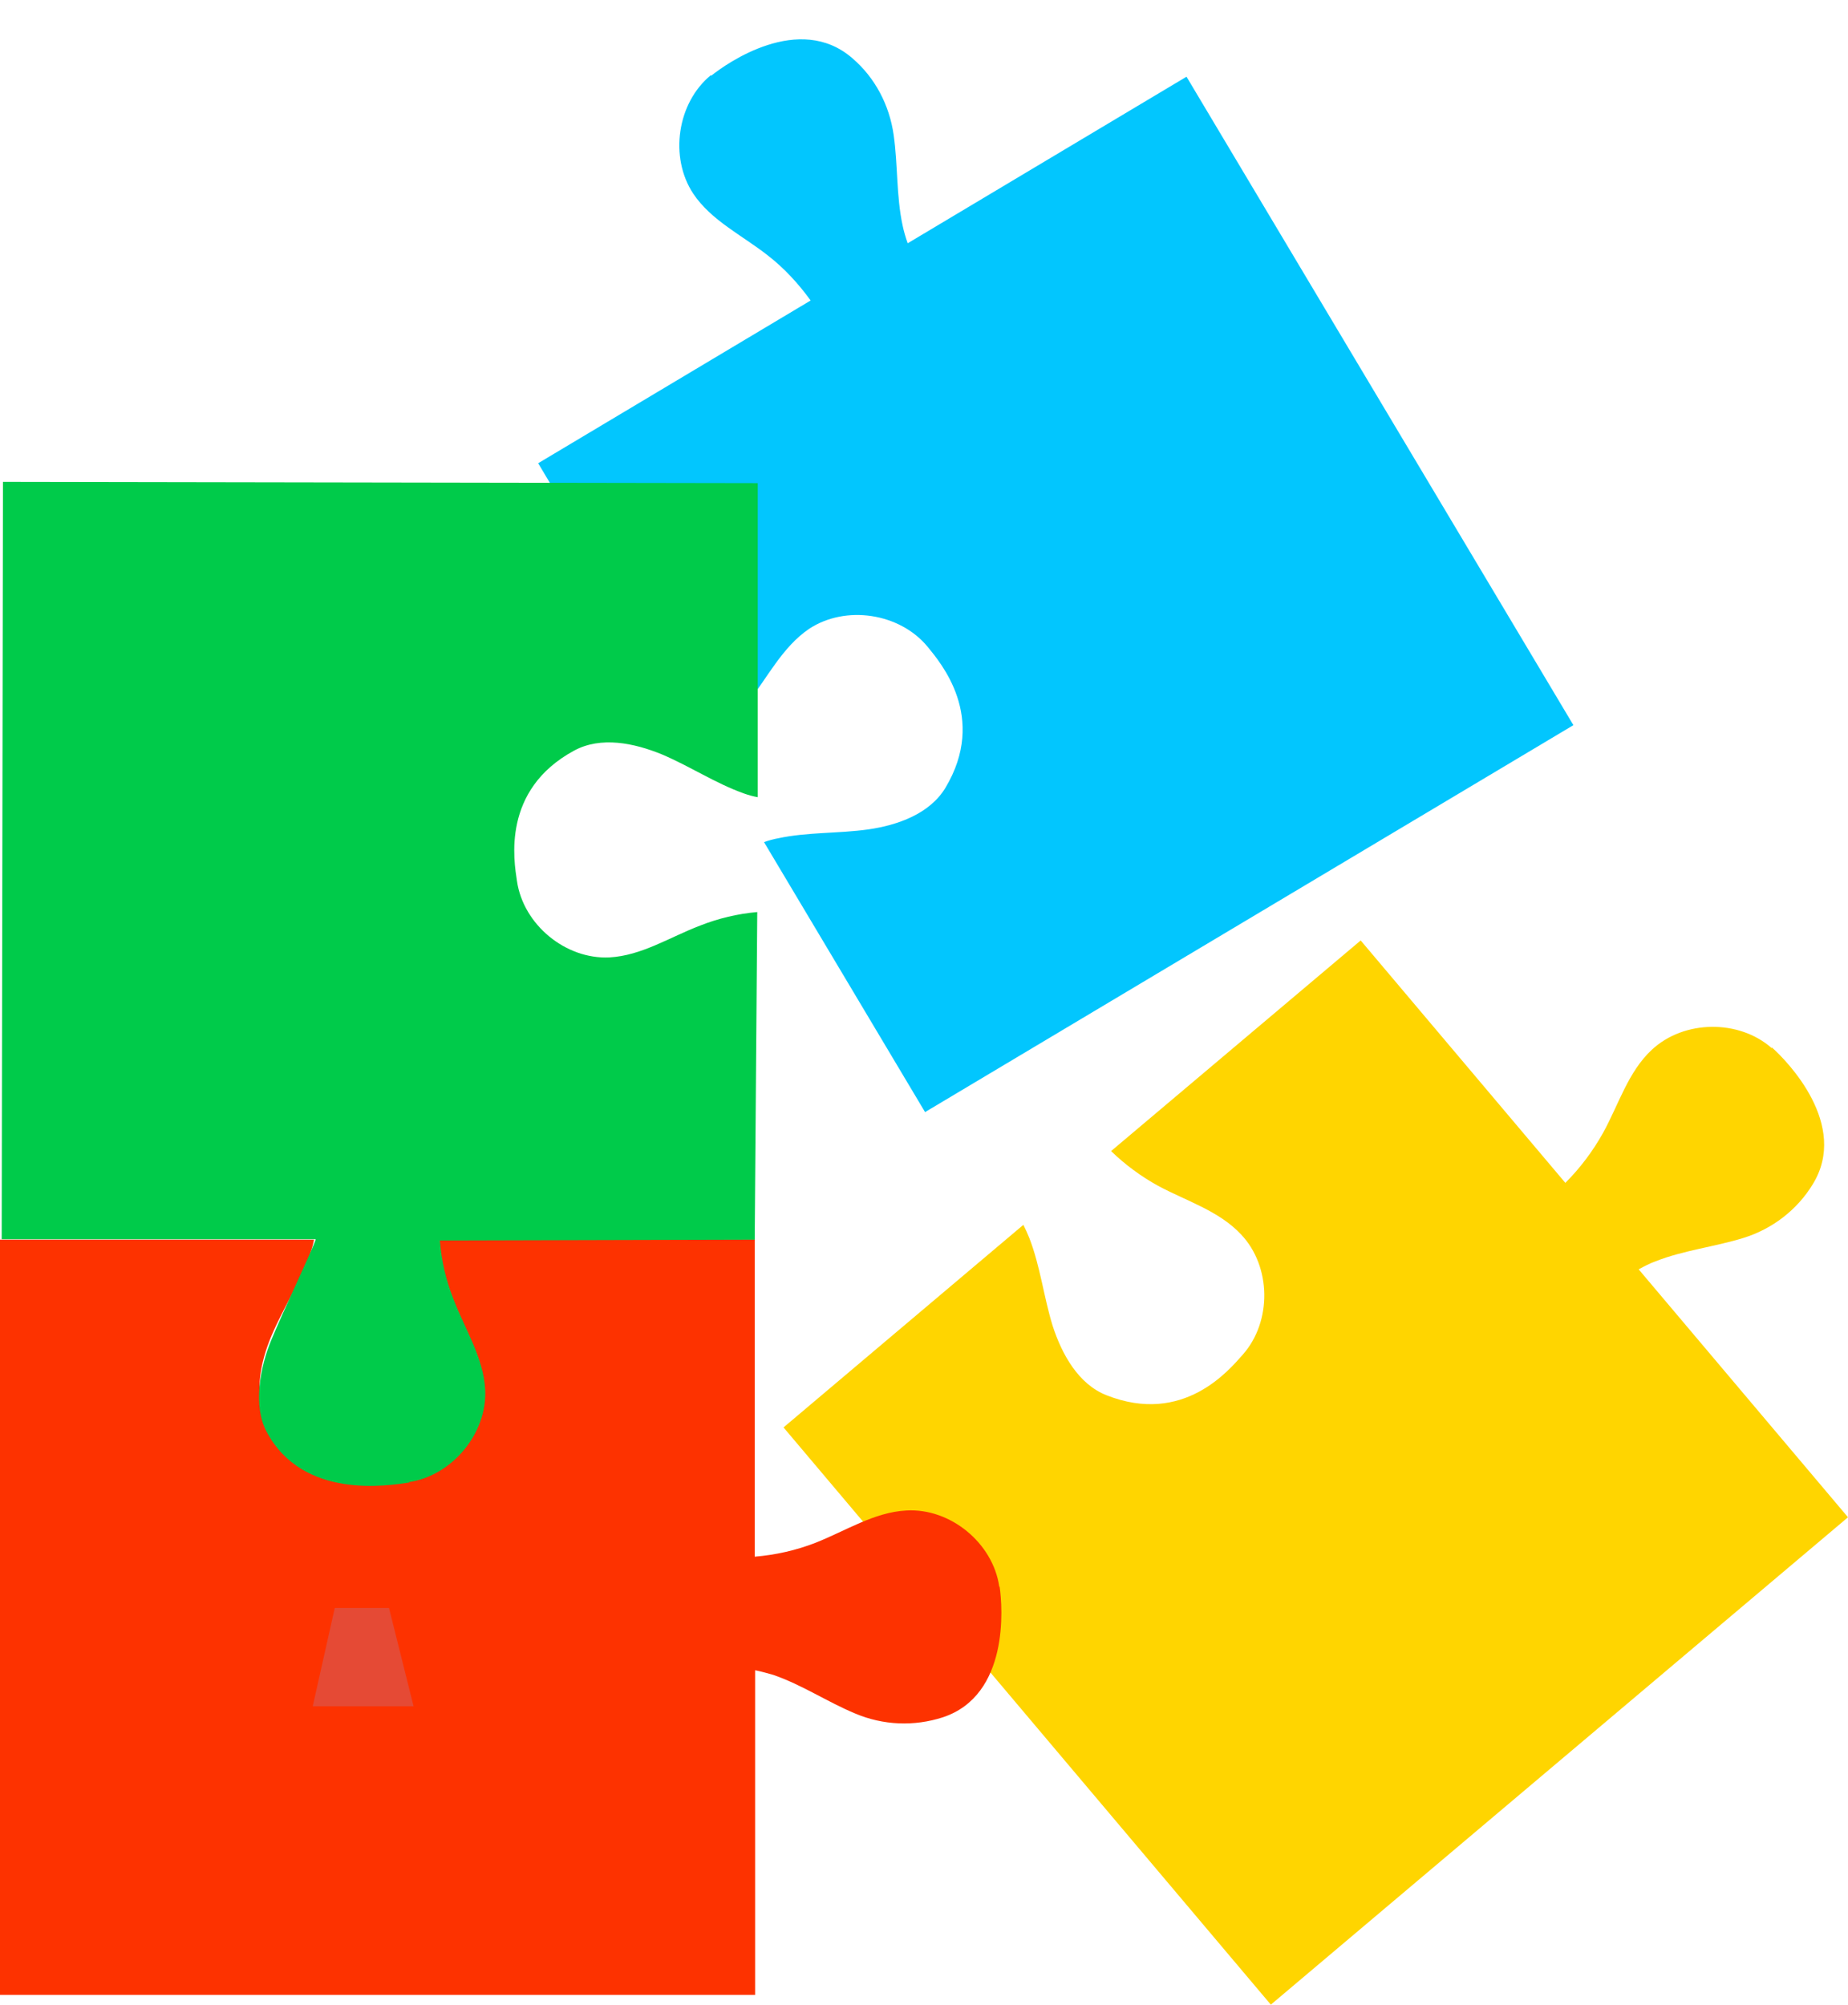 <?xml version="1.0" encoding="UTF-8"?>
<svg xmlns="http://www.w3.org/2000/svg" version="1.1" viewBox="0 0 436.1 473">
  <defs>
    <style>
      .cls-1 {
        fill: #00cb4a;
      }

      .cls-2 {
        fill: #fd3200;
      }

      .cls-3 {
        fill: #e54a35;
      }

      .cls-4 {
        fill: #ffd500;
      }

      .cls-5 {
        fill: #02c6fe;
      }
    </style>
  </defs>
  <!-- Generator: Adobe Illustrator 28.7.1, SVG Export Plug-In . SVG Version: 1.2.0 Build 142)  -->
  <g>
    <g id="Calque_1">
      <g id="Calque_1-2" data-name="Calque_1">
        <g>
          <path class="cls-5" d="M167.8,17.7c-8,6.5-9.9,19.4-4.2,28,4.2,6.3,11.5,9.8,17.5,14.5,3.9,3,7.3,6.7,10.2,10.7l-64.3,38.4,39.5,66.2c3.7-2.7,7.1-6,9.9-9.6,4.7-6,8.2-13.2,14.5-17.5,8.6-5.7,21.4-3.8,28,4.2,3,3.7,14.2,16.6,4.2,33.3-3.7,6.1-11.2,8.8-18.2,9.8-7.1,1-14.3.6-21.3,2.1-1.1.2-2.2.5-3.3.9l38,63.7,153-91.3L280,18.1l-65.8,39.3c-.5-1.4-.9-2.8-1.2-4.2-1.5-7-1.1-14.2-2.1-21.3s-4.4-13.6-9.8-18.2c-12.5-10.8-29.6,1.2-33.3,4.2v-.2Z"/>
          <path class="cls-4" d="M418.1,247.3c-7.7-6.8-20.7-6.7-28.3.4-5.6,5.2-7.8,12.9-11.5,19.6-2.4,4.3-5.4,8.3-8.9,11.8l-48.3-57.2-58.9,49.7c3.3,3.2,7.1,6,11.1,8.2,6.7,3.6,14.4,5.9,19.6,11.5,7.1,7.5,7.3,20.5.4,28.3-3.2,3.6-14,16.8-32.2,9.6-6.6-2.6-10.5-9.6-12.7-16.4-2.1-6.8-2.9-14-5.5-20.7-.4-1-.9-2.1-1.4-3.1l-56.6,47.8,115,136.2,136.2-115-49.4-58.5c1.3-.7,2.6-1.4,4-1.9,6.6-2.6,13.9-3.4,20.7-5.5,6.8-2.1,12.7-6.6,16.4-12.7,8.6-14-6-29-9.6-32.2h-.1Z"/>
          <path class="cls-2" d="M235.8,374.3c-1.5-10.2-11.5-18.5-21.9-17.9-7.6.4-14.3,4.8-21.4,7.6-4.6,1.8-9.5,2.9-14.4,3.3v-74.9h-77c.4,4.6,1.5,9.2,3.2,13.5,2.8,7.1,7.2,13.8,7.6,21.4.5,10.3-7.7,20.4-17.9,21.9-4.7.7-21.5,3.7-30.8-13.4-3.4-6.3-1.9-14.1.9-20.7,2.8-6.6,6.8-12.6,9.1-19.3.4-1.1.7-2.2.9-3.3H0v178.2h178.2v-76.6c1.5.3,2.9.7,4.3,1.1,6.7,2.3,12.8,6.4,19.3,9.1,6.6,2.8,13.9,3.1,20.7.9,15.7-5.2,14.1-26,13.4-30.8h-.1Z"/>
          <path class="cls-1" d="M96.5,349.7c10.2-1.5,18.5-11.5,18-21.8-.4-7.6-4.8-14.3-7.5-21.4-1.8-4.6-2.8-8.9-3.2-13.8l74.3-.2.6-77.3c-4.6.4-9.2,1.5-13.5,3.2-7.1,2.7-13.8,7.1-21.4,7.5-10.3.5-20.3-7.7-21.8-18-.7-4.7-3.7-21.5,13.5-30.8,6.3-3.4,14.1-1.8,20.7.9,6.6,2.8,12.6,6.8,19.3,9.2,1.1.4,2.2.7,3.3.9v-74.1c.1,0-178.1-.3-178.1-.3l-.3,178.7h74.1c-.3,1.5-7.7,17-10.4,23.6-2.8,6.6-4.4,15.8-1.2,21.8,8.6,16.2,28.9,12.7,33.7,12h0Z"/>
          <polygon class="cls-3" points="79 379.4 73.8 402.6 97.6 402.6 91.8 379.4 79 379.4"/>
        </g>
      </g>
    </g>
  </g>
</svg>